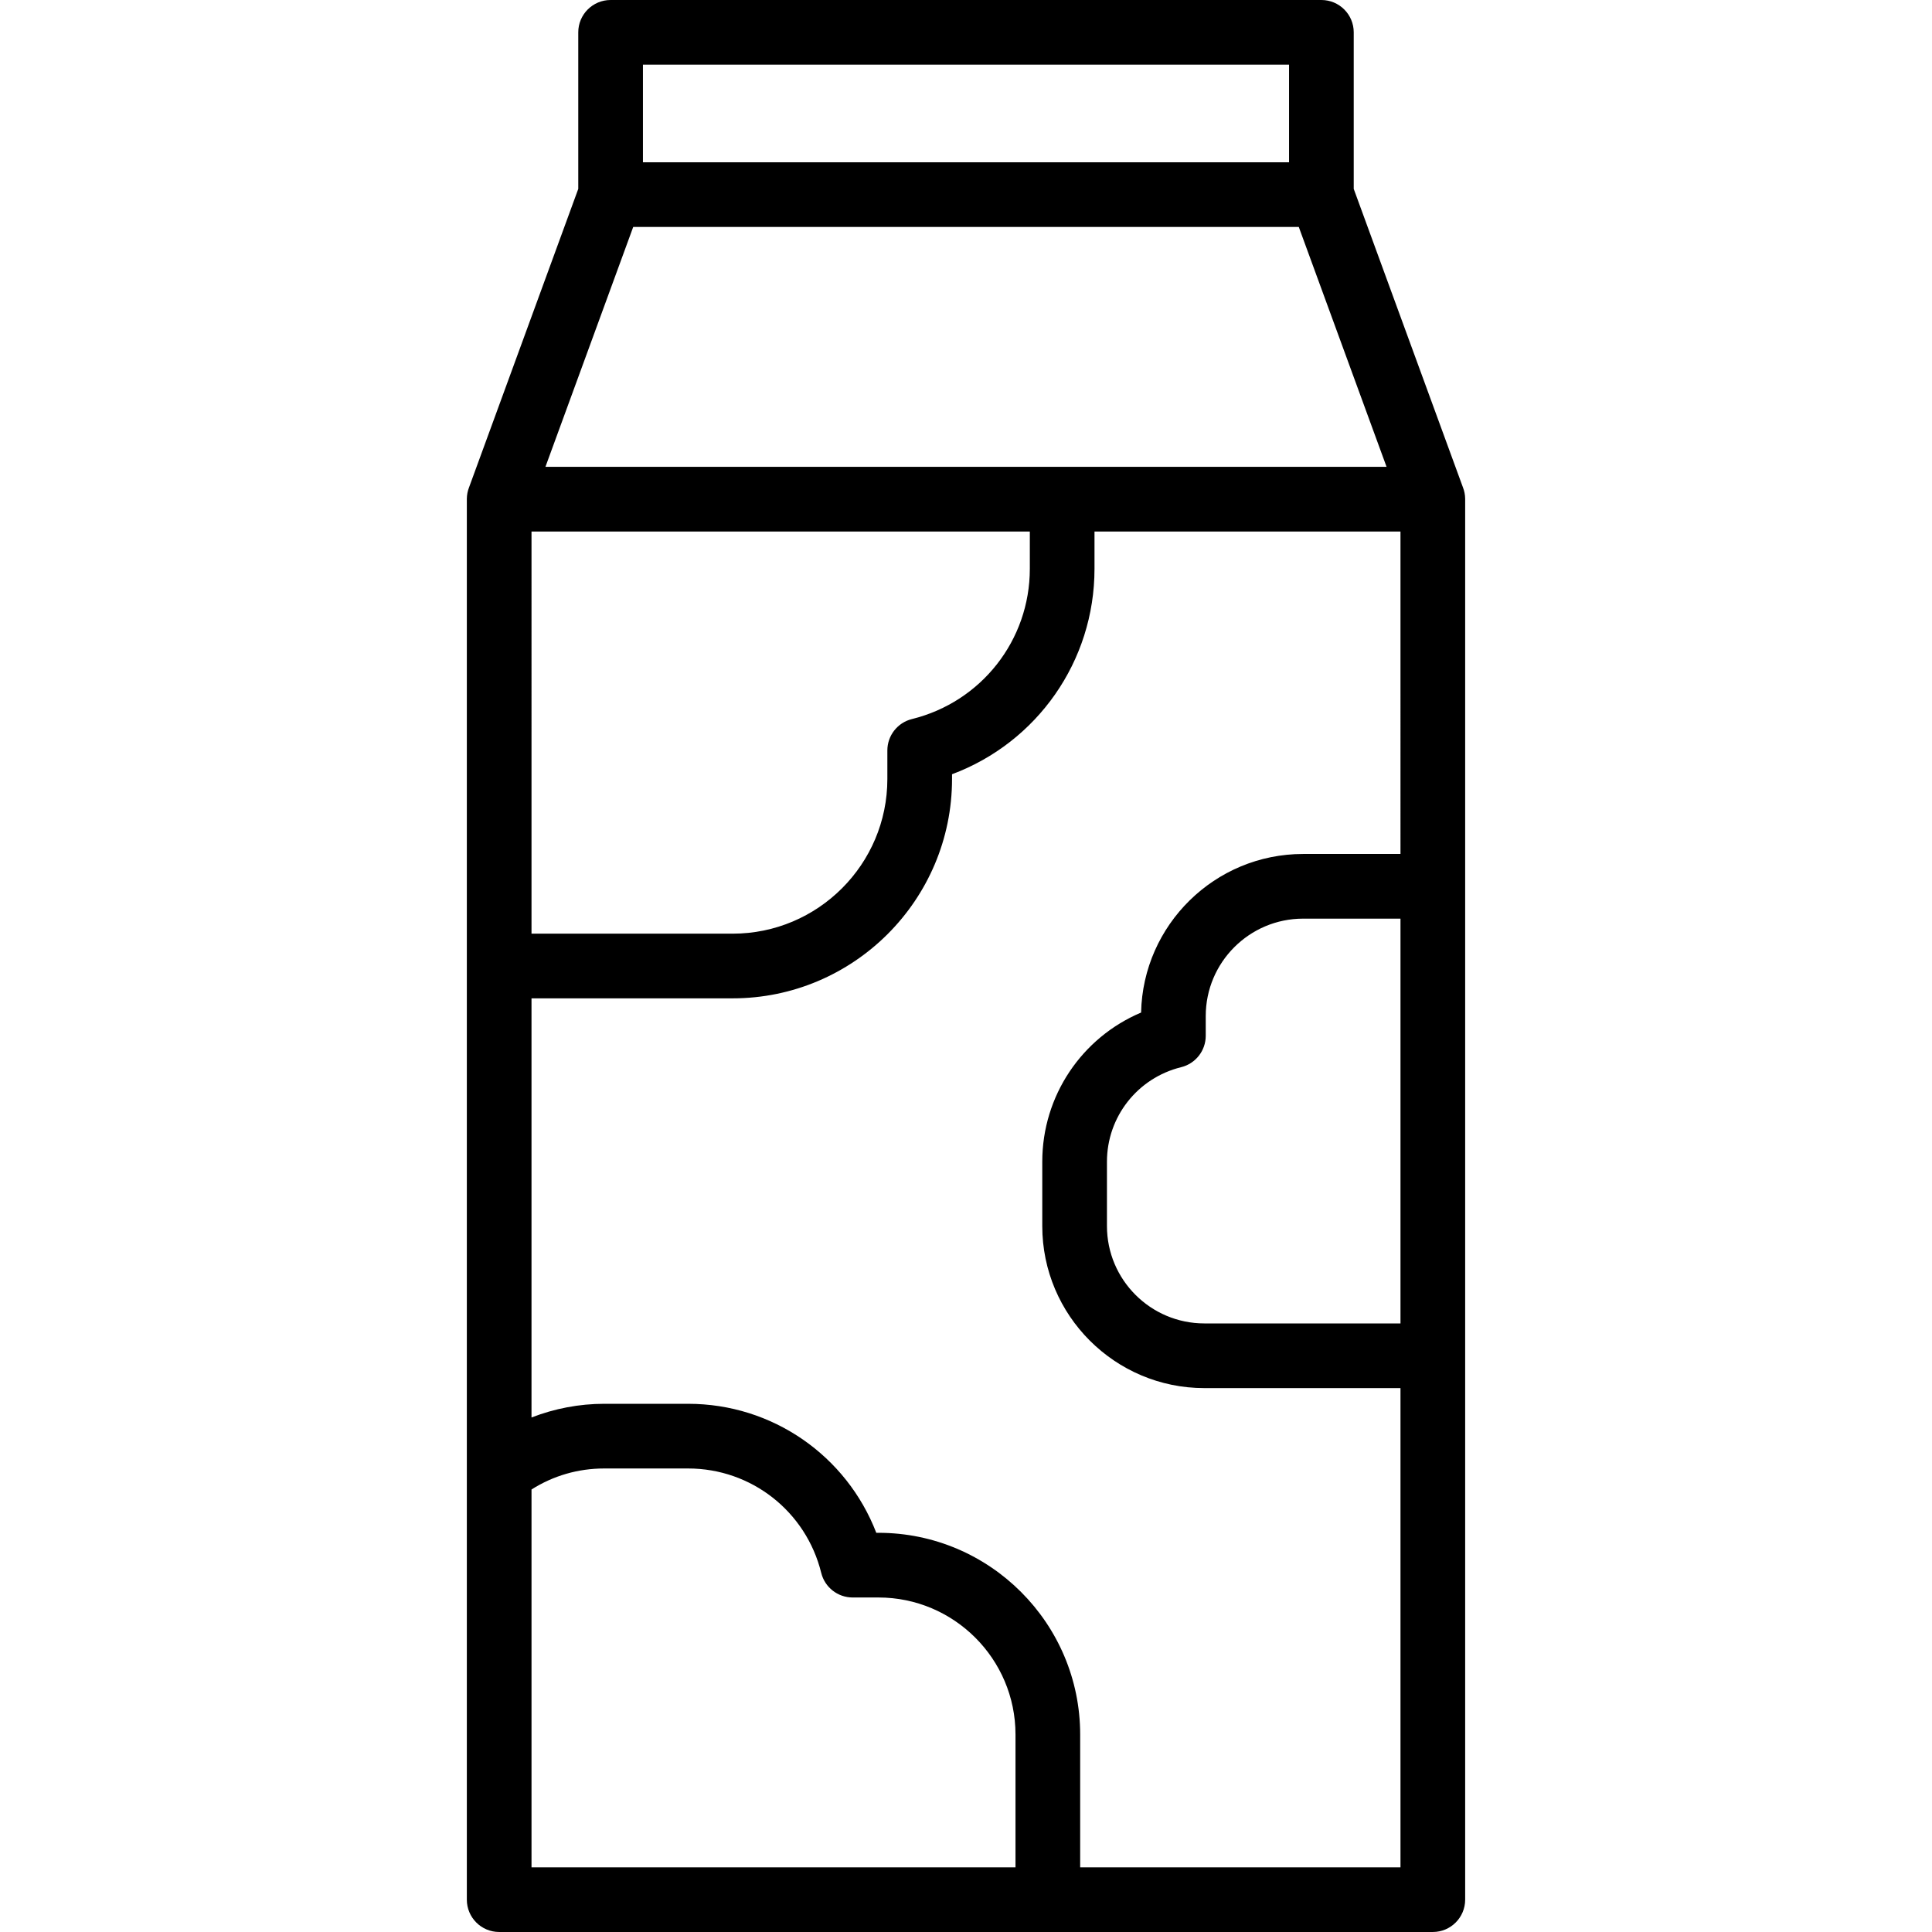 <?xml version="1.0" encoding="iso-8859-1"?>
<!-- Generator: Adobe Illustrator 17.1.0, SVG Export Plug-In . SVG Version: 6.00 Build 0)  -->
<!DOCTYPE svg PUBLIC "-//W3C//DTD SVG 1.1//EN" "http://www.w3.org/Graphics/SVG/1.1/DTD/svg11.dtd">
<svg version="1.1" id="Capa_1" xmlns="http://www.w3.org/2000/svg" xmlns:xlink="http://www.w3.org/1999/xlink" x="0px" y="0px"
	 viewBox="0 0 418.187 418.187" style="enable-background:new 0 0 418.187 418.187;" xml:space="preserve">
<path id="XMLID_27_" d="M317.139,107.987c0-0.005,0-0.011,0-0.017v0c-0.009-0.875-0.179-1.711-0.482-2.481l-23.638-64.602V7
	c0-3.866-3.134-7-7-7H132.167c-3.866,0-7,3.134-7,7v33.887l-23.638,64.602c-0.302,0.77-0.472,1.605-0.481,2.48v0
	c0,0.005,0,0.011,0,0.017c0,0.002,0,0.004,0,0.006c0,0.004,0,0.009,0,0.013s0,0.007,0,0.011c0,0.003,0,0.006,0,0.009
	c0,0.007,0,0.014,0,0.021v210.707c0,0.037,0,0.074,0,0.11v92.322c0,3.866,3.134,7,7,7h202.091c3.866,0,7-3.134,7-7v-117.72
	c0-0.009,0-0.018,0-0.027V108.047c0-0.007,0-0.014,0-0.021c0-0.003,0-0.006,0-0.009c0-0.004,0-0.007,0-0.011
	c0-0.004,0-0.009,0-0.013C317.139,107.991,317.139,107.989,317.139,107.987z M139.167,14h139.852v21.127H139.167V14z M137.06,49.127
	h144.066l18.998,51.919H118.063L137.06,49.127z M115.048,115.047h107.861v8.077c0,15.437-10.492,28.808-25.515,32.517
	c-3.126,0.771-5.322,3.576-5.322,6.796v6.172c0,18.463-15.021,33.485-33.485,33.485h-43.539V115.047z M219.807,404.187H115.048
	v-81.783c4.712-2.985,10.089-4.548,15.727-4.548h18.181c13.675,0,25.52,9.294,28.803,22.602c0.772,3.126,3.576,5.323,6.796,5.323
	h5.589c16.356,0,29.663,13.306,29.663,29.662V404.187z M303.139,286.458h-42.461c-11.621,0-21.075-9.454-21.075-21.074V251.46
	c0-9.715,6.604-18.13,16.061-20.465c3.126-0.771,5.322-3.576,5.322-6.796v-4.281c0-11.62,9.455-21.074,21.076-21.074h21.077V286.458
	z M303.139,184.844h-21.077c-19.091,0-34.668,15.329-35.068,34.325c-12.829,5.423-21.391,18.013-21.391,32.292v13.923
	c0,19.34,15.734,35.074,35.075,35.074l42.461,0v103.729h-69.332v-28.745c0-24.075-19.587-43.662-43.663-43.662h-0.468
	c-6.435-16.687-22.469-27.924-40.721-27.924h-18.181c-5.39,0-10.73,1.022-15.727,2.961v-90.724h43.539
	c26.183,0,47.485-21.302,47.485-47.485v-1.021c18.405-6.88,30.837-24.447,30.837-44.464v-8.077h66.23V184.844z"/>
<g>
</g>
<g>
</g>
<g>
</g>
<g>
</g>
<g>
</g>
<g>
</g>
<g>
</g>
<g>
</g>
<g>
</g>
<g>
</g>
<g>
</g>
<g>
</g>
<g>
</g>
<g>
</g>
<g>
</g>
</svg>

